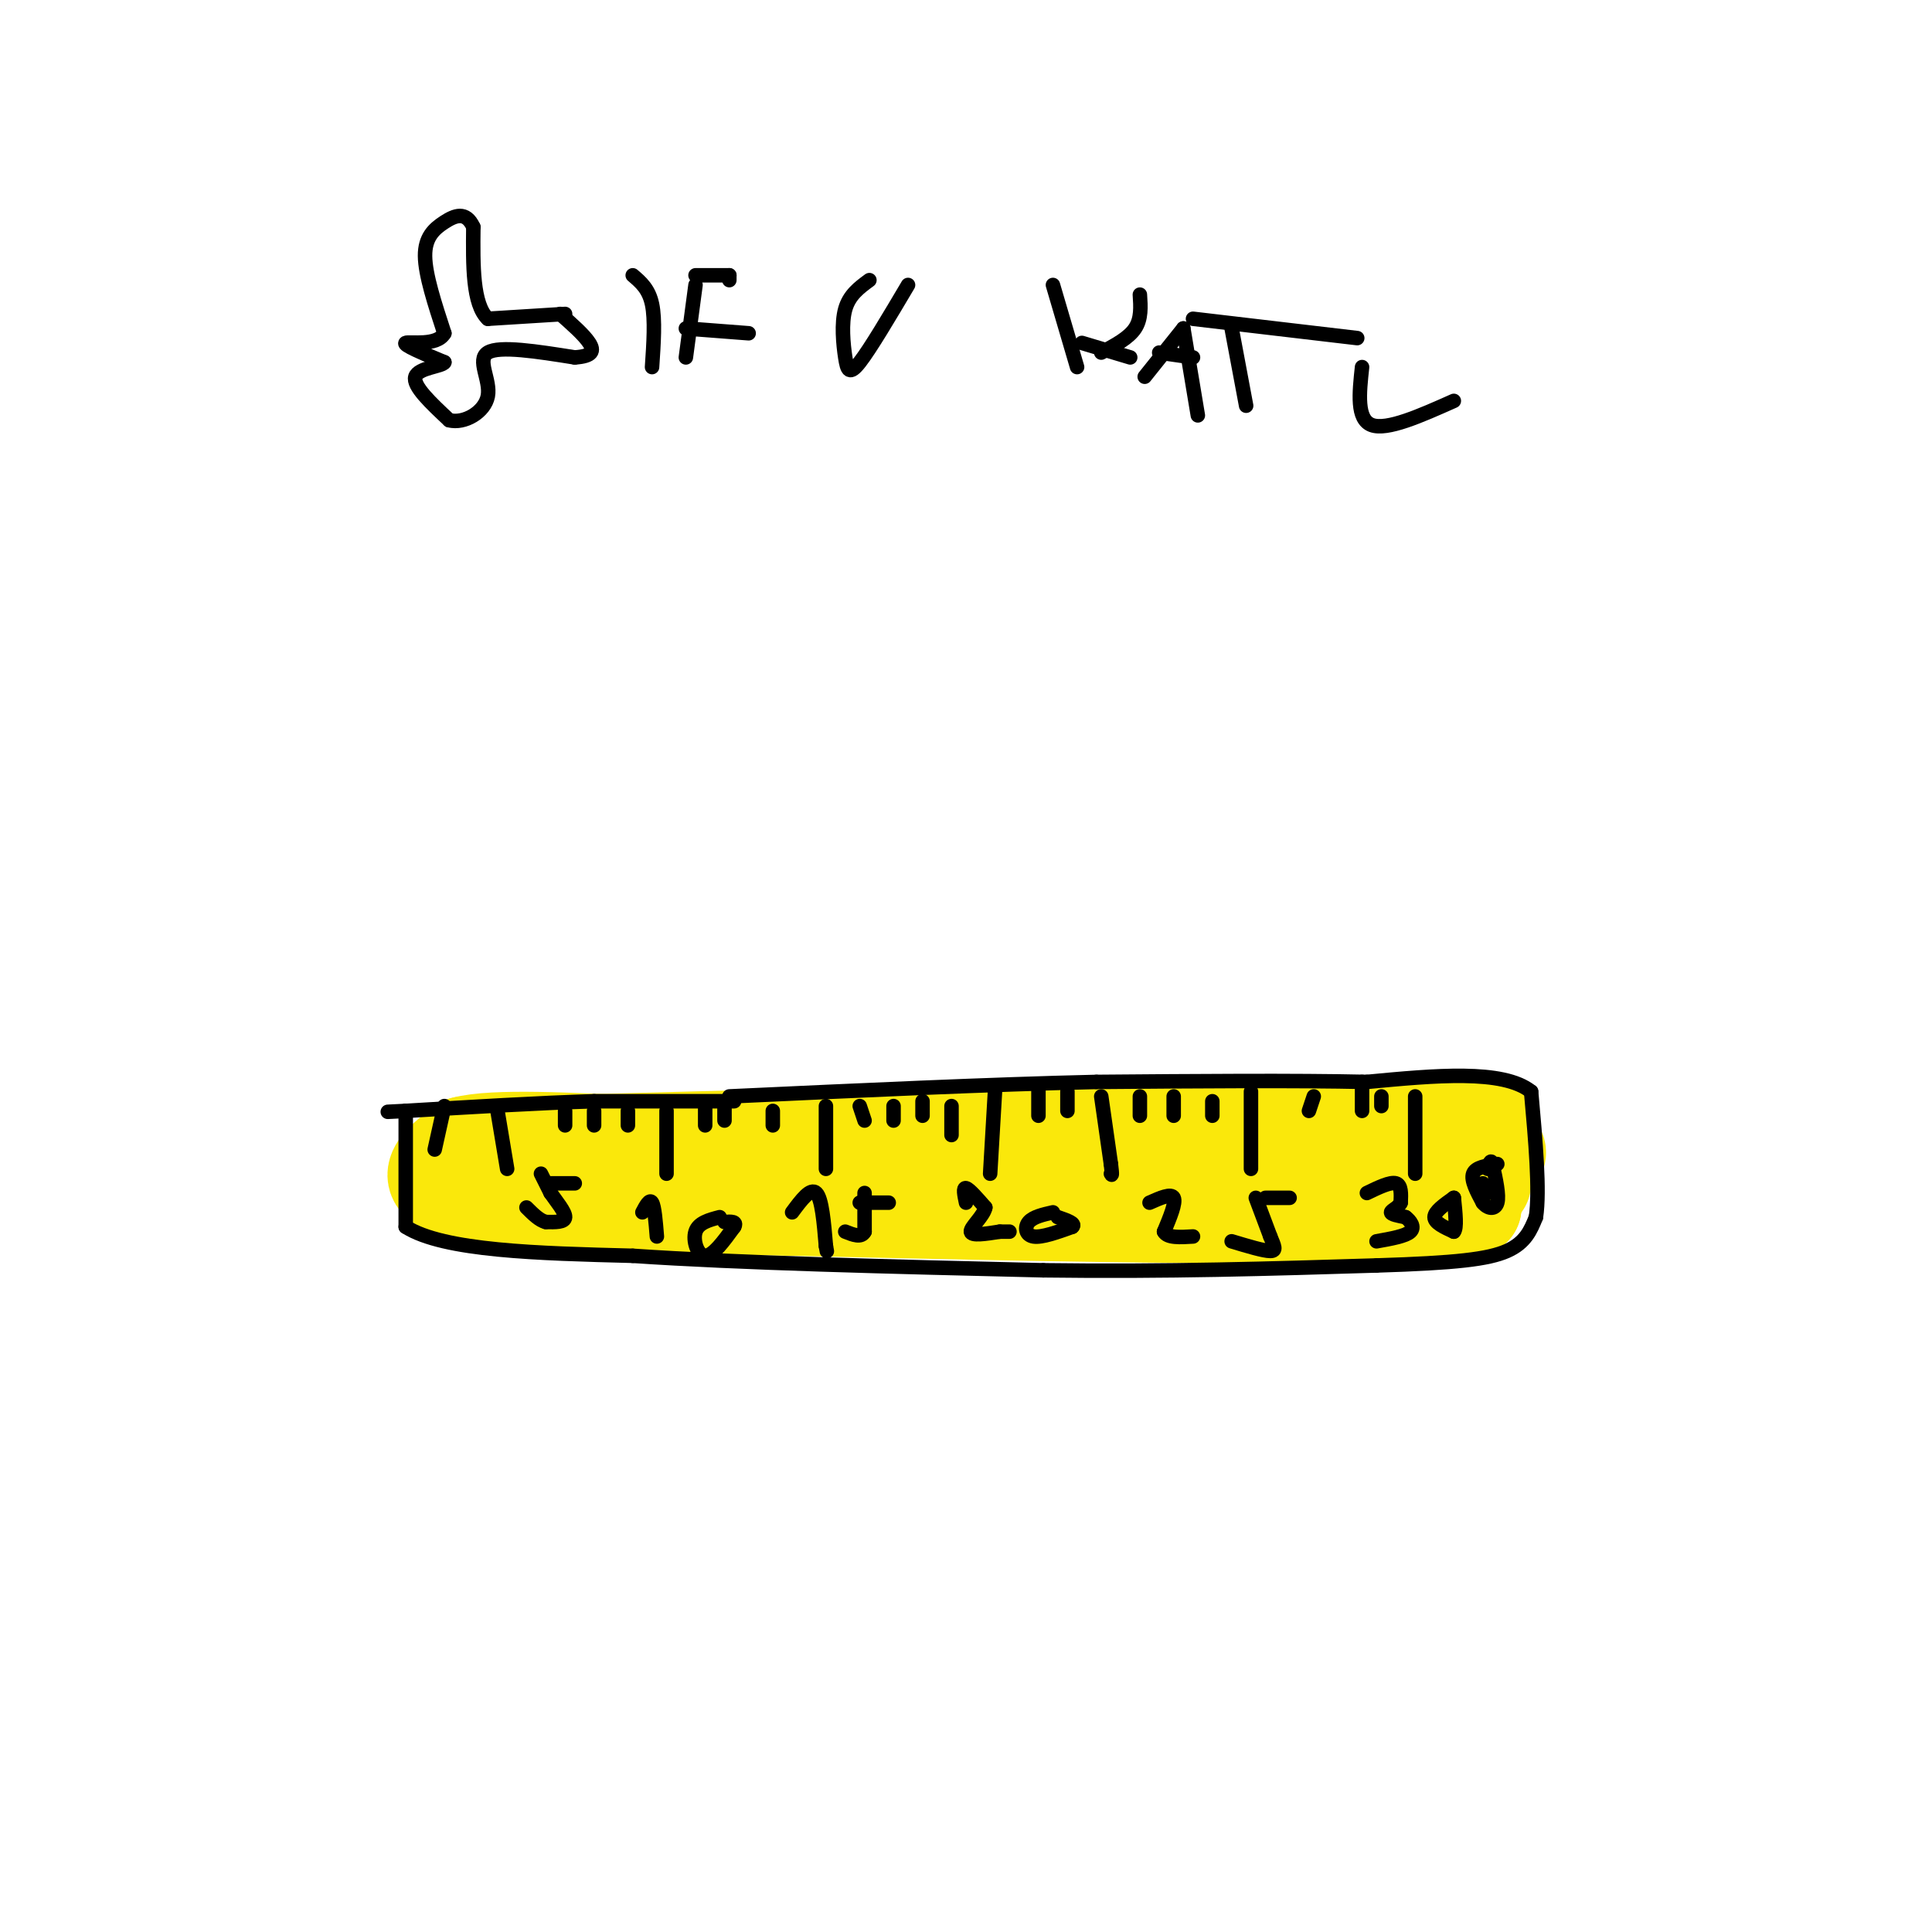 <svg viewBox='0 0 400 400' version='1.1' xmlns='http://www.w3.org/2000/svg' xmlns:xlink='http://www.w3.org/1999/xlink'><g fill='none' stroke='#fae80b' stroke-width='20' stroke-linecap='round' stroke-linejoin='round'><path d='M105,237c0.000,0.000 75.000,-2.000 75,-2'/><path d='M180,235c31.833,-0.667 73.917,-1.333 116,-2'/><path d='M296,233c19.511,-0.800 10.289,-1.800 7,1c-3.289,2.800 -0.644,9.400 2,16'/><path d='M305,250c-23.167,2.667 -82.083,1.333 -141,0'/><path d='M164,250c-34.667,-0.500 -50.833,-1.750 -67,-3'/><path d='M97,247c-11.333,-2.167 -6.167,-6.083 -1,-10'/><path d='M96,237c6.167,-1.667 22.083,-0.833 38,0'/><path d='M134,237c18.933,1.689 47.267,5.911 71,8c23.733,2.089 42.867,2.044 62,2'/><path d='M267,247c16.833,-0.667 27.917,-3.333 39,-6'/><path d='M306,241c6.667,-1.833 3.833,-3.417 1,-5'/><path d='M307,236c0.167,0.667 0.083,4.833 0,9'/></g>
<g fill='none' stroke='#000000' stroke-width='3' stroke-linecap='round' stroke-linejoin='round'><path d='M84,230c0.000,0.000 0.000,24.000 0,24'/><path d='M84,254c7.833,5.000 27.417,5.500 47,6'/><path d='M131,260c22.000,1.500 53.500,2.250 85,3'/><path d='M216,263c25.667,0.333 47.333,-0.333 69,-1'/><path d='M285,262c16.467,-0.511 23.133,-1.289 27,-3c3.867,-1.711 4.933,-4.356 6,-7'/><path d='M318,252c0.833,-5.500 -0.083,-15.750 -1,-26'/><path d='M317,226c-5.833,-4.667 -19.917,-3.333 -34,-2'/><path d='M283,224c-15.000,-0.333 -35.500,-0.167 -56,0'/><path d='M227,224c-22.000,0.500 -49.000,1.750 -76,3'/><path d='M152,228c0.000,0.000 -29.000,0.000 -29,0'/><path d='M123,228c-11.333,0.333 -25.167,1.167 -39,2'/><path d='M84,230c-6.500,0.333 -3.250,0.167 0,0'/><path d='M92,229c0.000,0.000 -2.000,9.000 -2,9'/><path d='M103,230c0.000,0.000 2.000,12.000 2,12'/><path d='M117,230c0.000,0.000 0.000,3.000 0,3'/><path d='M123,230c0.000,0.000 0.000,3.000 0,3'/><path d='M130,230c0.000,0.000 0.000,3.000 0,3'/><path d='M138,230c0.000,0.000 0.000,13.000 0,13'/><path d='M146,229c0.000,0.000 0.000,4.000 0,4'/><path d='M150,229c0.000,0.000 0.000,3.000 0,3'/><path d='M160,230c0.000,0.000 0.000,3.000 0,3'/><path d='M171,229c0.000,0.000 0.000,13.000 0,13'/><path d='M178,229c0.000,0.000 1.000,3.000 1,3'/><path d='M185,229c0.000,0.000 0.000,3.000 0,3'/><path d='M191,228c0.000,0.000 0.000,3.000 0,3'/><path d='M197,229c0.000,0.000 0.000,6.000 0,6'/><path d='M206,226c0.000,0.000 -1.000,17.000 -1,17'/><path d='M215,225c0.000,0.000 0.000,6.000 0,6'/><path d='M221,226c0.000,0.000 0.000,4.000 0,4'/><path d='M228,227c0.000,0.000 2.000,14.000 2,14'/><path d='M230,241c0.333,2.667 0.167,2.333 0,2'/><path d='M236,227c0.000,0.000 0.000,4.000 0,4'/><path d='M243,227c0.000,0.000 0.000,4.000 0,4'/><path d='M251,228c0.000,0.000 0.000,3.000 0,3'/><path d='M259,226c0.000,0.000 0.000,16.000 0,16'/><path d='M272,227c0.000,0.000 -1.000,3.000 -1,3'/><path d='M282,224c0.000,0.000 0.000,6.000 0,6'/><path d='M286,227c0.000,0.000 0.000,2.000 0,2'/><path d='M293,227c0.000,0.000 0.000,16.000 0,16'/><path d='M310,241c-2.250,0.333 -4.500,0.667 -5,2c-0.500,1.333 0.750,3.667 2,6'/><path d='M307,249c1.022,1.289 2.578,1.511 3,0c0.422,-1.511 -0.289,-4.756 -1,-8'/><path d='M309,241c-0.333,-1.167 -0.667,-0.083 -1,1'/><path d='M307,245c0.000,0.000 1.000,2.000 1,2'/><path d='M112,243c0.000,0.000 2.000,4.000 2,4'/><path d='M114,247c1.156,1.689 3.044,3.911 3,5c-0.044,1.089 -2.022,1.044 -4,1'/><path d='M113,253c-1.333,-0.333 -2.667,-1.667 -4,-3'/><path d='M114,245c0.000,0.000 5.000,0.000 5,0'/><path d='M133,251c0.750,-1.417 1.500,-2.833 2,-2c0.500,0.833 0.750,3.917 1,7'/><path d='M149,252c-2.200,0.578 -4.400,1.156 -5,3c-0.600,1.844 0.400,4.956 2,5c1.600,0.044 3.800,-2.978 6,-6'/><path d='M152,254c0.667,-1.167 -0.667,-1.083 -2,-1'/><path d='M164,251c1.917,-2.583 3.833,-5.167 5,-4c1.167,1.167 1.583,6.083 2,11'/><path d='M171,258c0.333,1.833 0.167,0.917 0,0'/><path d='M179,247c0.000,0.000 0.000,8.000 0,8'/><path d='M179,255c-0.667,1.333 -2.333,0.667 -4,0'/><path d='M178,249c0.000,0.000 6.000,0.000 6,0'/><path d='M200,249c-0.333,-1.583 -0.667,-3.167 0,-3c0.667,0.167 2.333,2.083 4,4'/><path d='M204,250c-0.311,1.733 -3.089,4.067 -3,5c0.089,0.933 3.044,0.467 6,0'/><path d='M207,255c1.333,0.000 1.667,0.000 2,0'/><path d='M218,251c-2.044,0.467 -4.089,0.933 -5,2c-0.911,1.067 -0.689,2.733 1,3c1.689,0.267 4.844,-0.867 8,-2'/><path d='M222,254c0.833,-0.667 -1.083,-1.333 -3,-2'/><path d='M238,249c2.250,-1.000 4.500,-2.000 5,-1c0.500,1.000 -0.750,4.000 -2,7'/><path d='M241,255c0.667,1.333 3.333,1.167 6,1'/><path d='M260,248c0.000,0.000 3.000,8.000 3,8'/><path d='M263,256c0.822,2.000 1.378,3.000 0,3c-1.378,0.000 -4.689,-1.000 -8,-2'/><path d='M262,248c0.000,0.000 5.000,0.000 5,0'/><path d='M283,247c2.417,-1.167 4.833,-2.333 6,-2c1.167,0.333 1.083,2.167 1,4'/><path d='M290,249c-0.422,1.022 -1.978,1.578 -2,2c-0.022,0.422 1.489,0.711 3,1'/><path d='M291,252c1.000,0.733 2.000,2.067 1,3c-1.000,0.933 -4.000,1.467 -7,2'/><path d='M301,248c-2.000,1.417 -4.000,2.833 -4,4c0.000,1.167 2.000,2.083 4,3'/><path d='M301,255c0.667,-0.667 0.333,-3.833 0,-7'/><path d='M117,65c0.000,0.000 -16.000,1.000 -16,1'/><path d='M101,66c-3.167,-3.000 -3.083,-11.000 -3,-19'/><path d='M98,47c-1.536,-3.393 -3.875,-2.375 -6,-1c-2.125,1.375 -4.036,3.107 -4,7c0.036,3.893 2.018,9.946 4,16'/><path d='M92,69c-1.511,2.756 -7.289,1.644 -8,2c-0.711,0.356 3.644,2.178 8,4'/><path d='M92,75c-0.400,0.889 -5.400,1.111 -6,3c-0.600,1.889 3.200,5.444 7,9'/><path d='M93,87c3.107,0.810 7.375,-1.667 8,-5c0.625,-3.333 -2.393,-7.524 0,-9c2.393,-1.476 10.196,-0.238 18,1'/><path d='M119,74c3.733,-0.244 4.067,-1.356 3,-3c-1.067,-1.644 -3.533,-3.822 -6,-6'/><path d='M131,57c1.667,1.417 3.333,2.833 4,6c0.667,3.167 0.333,8.083 0,13'/><path d='M144,59c0.000,0.000 -2.000,15.000 -2,15'/><path d='M144,57c0.000,0.000 7.000,0.000 7,0'/><path d='M151,57c0.000,0.000 0.000,1.000 0,1'/><path d='M142,68c0.000,0.000 13.000,1.000 13,1'/><path d='M180,58c-2.083,1.530 -4.167,3.060 -5,6c-0.833,2.940 -0.417,7.292 0,10c0.417,2.708 0.833,3.774 3,1c2.167,-2.774 6.083,-9.387 10,-16'/><path d='M218,59c0.000,0.000 5.000,17.000 5,17'/><path d='M236,61c0.167,2.500 0.333,5.000 -1,7c-1.333,2.000 -4.167,3.500 -7,5'/><path d='M224,71c0.000,0.000 10.000,3.000 10,3'/><path d='M237,78c0.000,0.000 8.000,-10.000 8,-10'/><path d='M245,68c0.000,0.000 3.000,18.000 3,18'/><path d='M240,73c0.000,0.000 7.000,1.000 7,1'/><path d='M255,68c0.000,0.000 3.000,16.000 3,16'/><path d='M247,66c0.000,0.000 34.000,4.000 34,4'/><path d='M282,76c-0.583,5.417 -1.167,10.833 2,12c3.167,1.167 10.083,-1.917 17,-5'/></g>
</svg>